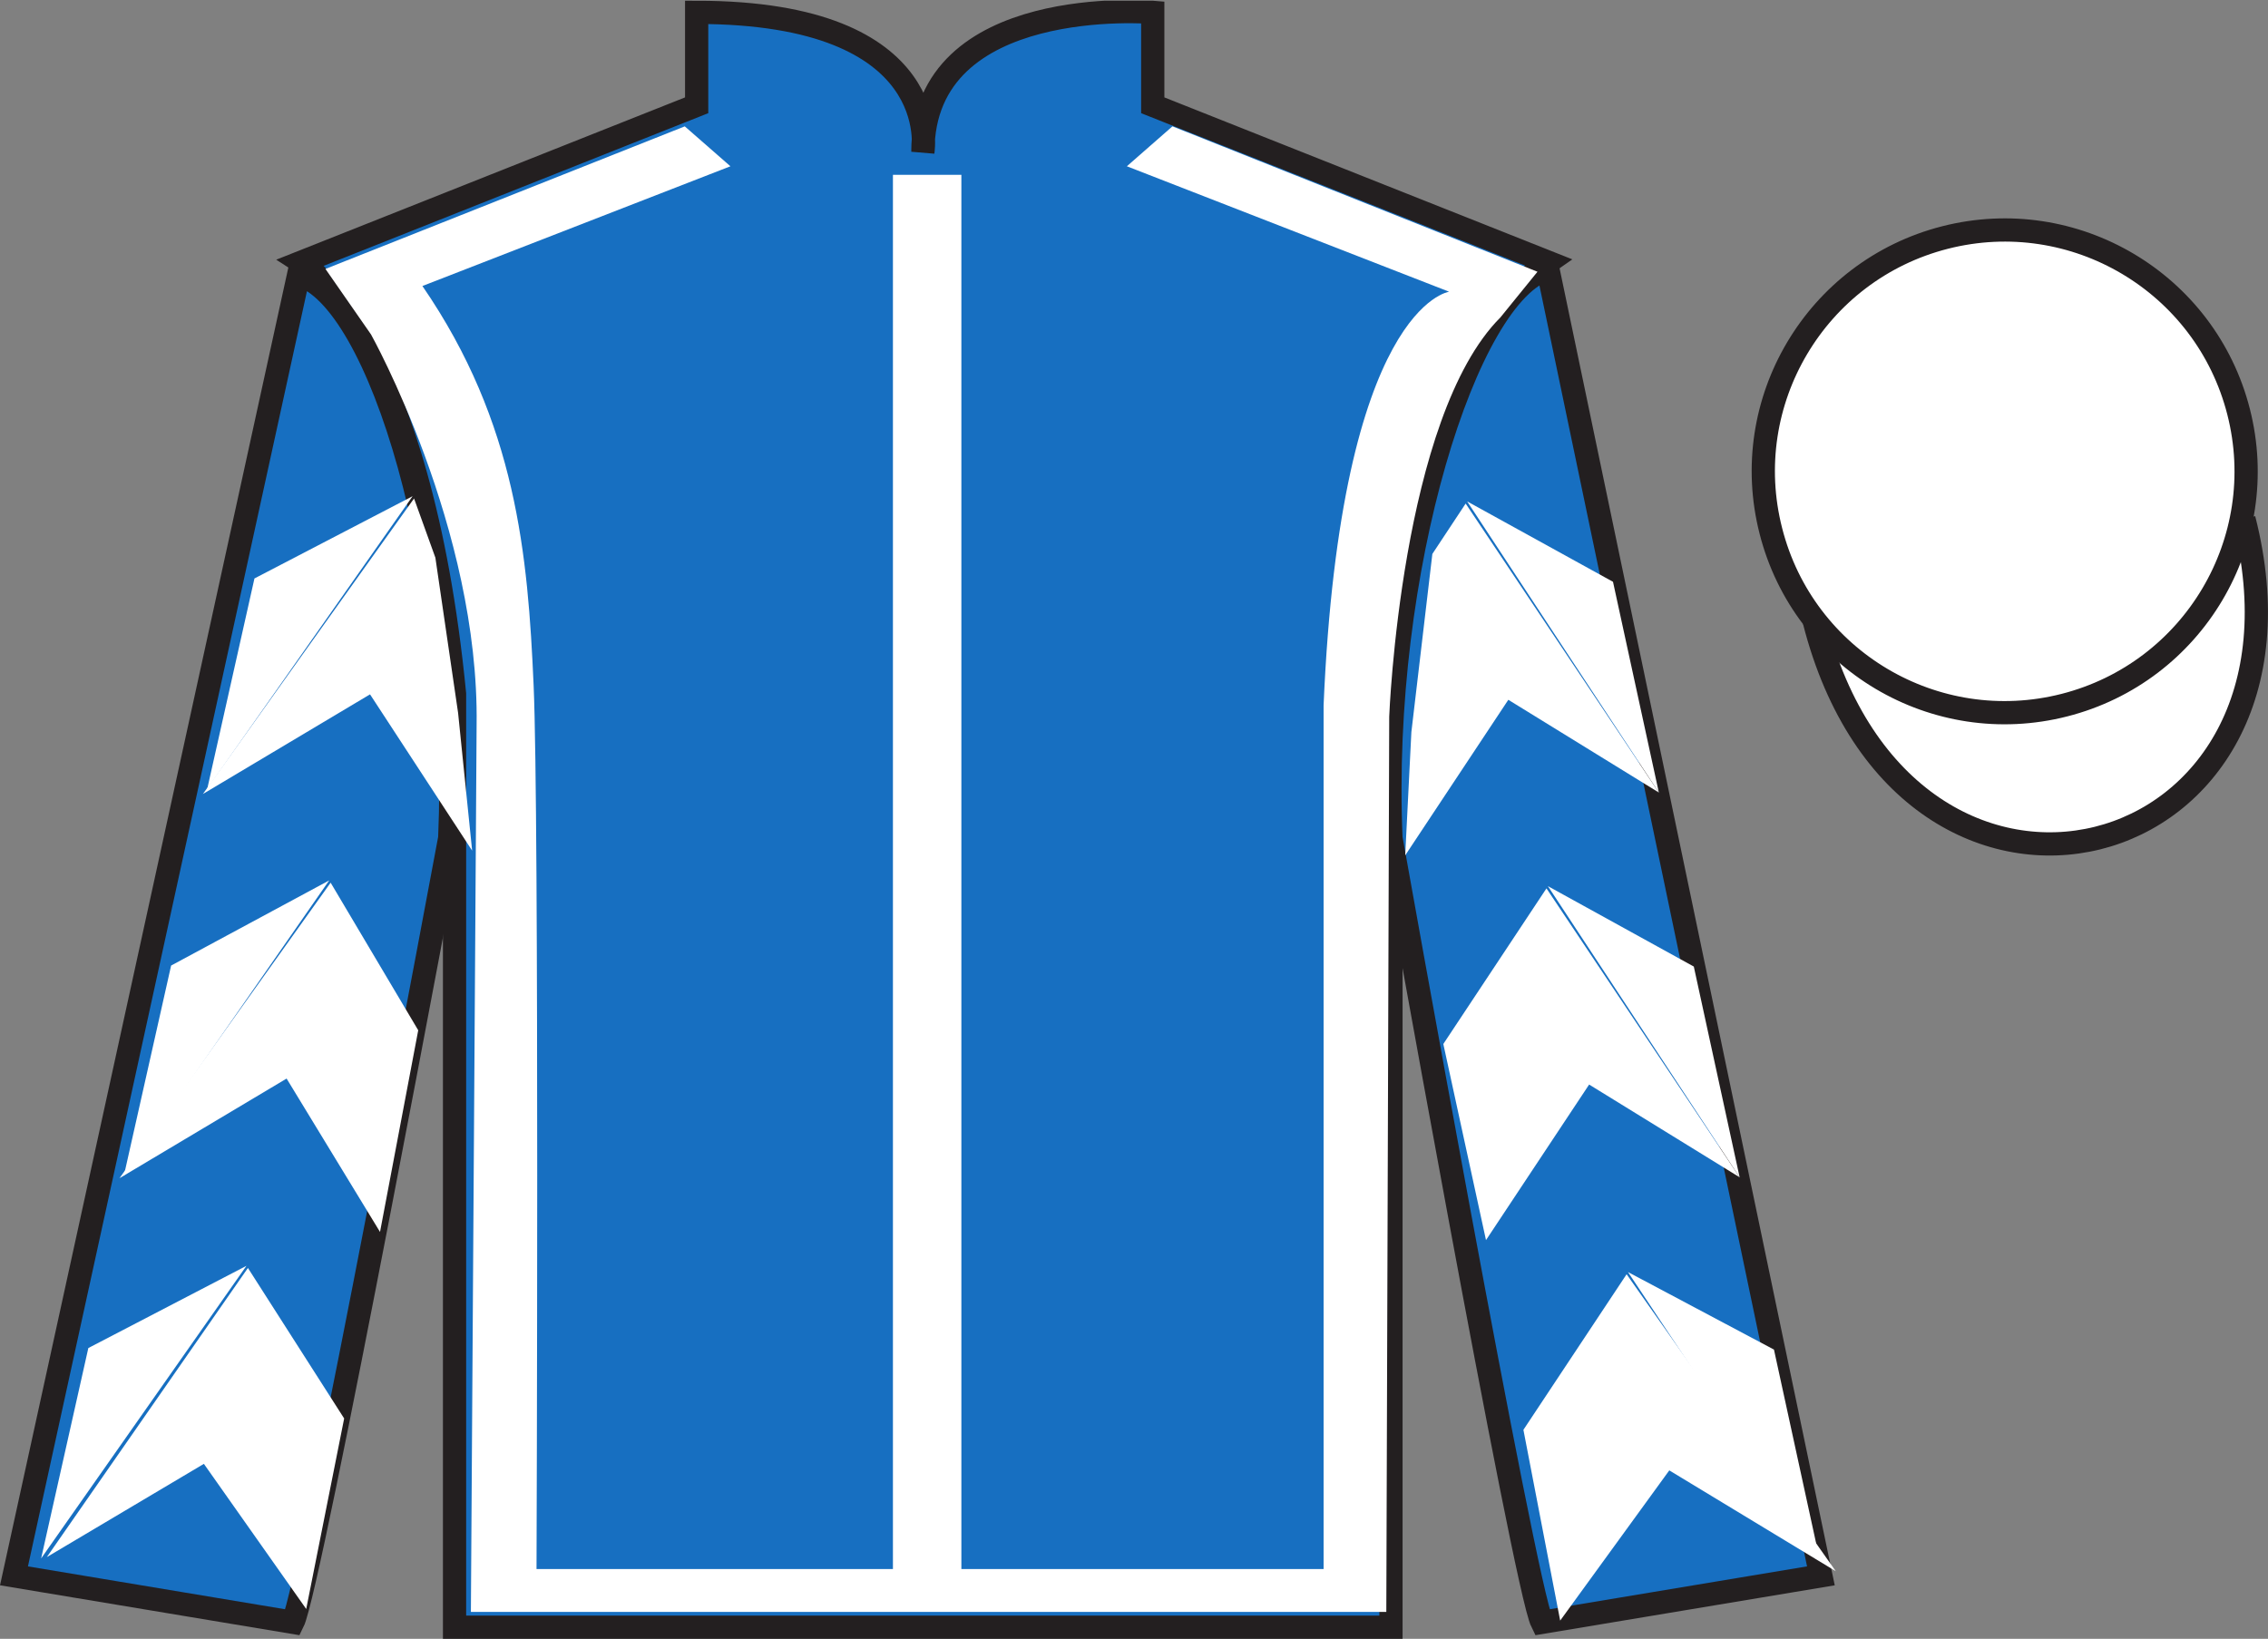 <?xml version="1.0" encoding="UTF-8"?>
<svg xmlns="http://www.w3.org/2000/svg" xmlns:xlink="http://www.w3.org/1999/xlink" width="97.59pt" height="70.53pt" viewBox="0 0 97.59 70.53" version="1.1">
<rect x="0" y="0" width="97.59" height="70.53" fill="#808080" stroke="none"/>
<defs>
<clipPath id="clip1">
  <path d="M 0 70.531 L 97.59 70.531 L 97.59 0.031 L 0 0.031 L 0 70.531 Z M 0 70.531 "/>
</clipPath>
</defs>
<g id="surface0">
<g clip-path="url(#clip1)" clip-rule="nonzero">
<path style=" stroke:none;fill-rule:nonzero;fill:rgb(9.02%,43.529%,75.491%);fill-opacity:1;" d="M 12.977 11.281 C 12.977 11.281 18.059 14.531 19.559 29.863 C 19.559 29.863 19.559 44.863 19.559 70.031 L 59.852 70.031 L 59.852 29.695 C 59.852 29.695 61.641 14.695 66.602 11.281 L 49.602 4.531 L 49.602 0.531 C 49.602 0.531 39.711 -0.305 39.711 6.531 C 39.711 6.531 40.727 0.531 29.977 0.531 L 29.977 4.531 L 12.977 11.281 "/>
<path style="fill:none;stroke-width:10;stroke-linecap:butt;stroke-linejoin:miter;stroke:rgb(13.73%,12.16%,12.549%);stroke-opacity:1;stroke-miterlimit:4;" d="M 129.766 592.487 C 129.766 592.487 180.586 559.987 195.586 406.667 C 195.586 406.667 195.586 256.667 195.586 4.987 L 598.516 4.987 L 598.516 408.347 C 598.516 408.347 616.406 558.347 666.016 592.487 L 496.016 659.987 L 496.016 699.987 C 496.016 699.987 397.109 708.347 397.109 639.987 C 397.109 639.987 407.266 699.987 299.766 699.987 L 299.766 659.987 L 129.766 592.487 Z M 129.766 592.487 " transform="matrix(0.1,0,0,-0.1,0,70.53)"/>
<path style=" stroke:none;fill-rule:nonzero;fill:rgb(13.73%,12.16%,12.549%);fill-opacity:1;" d="M 16.059 14.594 L 14.141 11.832 "/>
<path style=" stroke:none;fill-rule:nonzero;fill:rgb(9.02%,43.529%,75.491%);fill-opacity:1;" d="M 12.602 69.82 C 13.352 68.32 19.352 36.07 19.352 36.07 C 19.852 24.57 16.352 12.82 12.852 11.82 L 0.602 67.82 L 12.602 69.82 "/>
<path style="fill:none;stroke-width:10;stroke-linecap:butt;stroke-linejoin:miter;stroke:rgb(13.73%,12.16%,12.549%);stroke-opacity:1;stroke-miterlimit:4;" d="M 126.016 7.097 C 133.516 22.097 193.516 344.597 193.516 344.597 C 198.516 459.597 163.516 577.097 128.516 587.097 L 6.016 27.097 L 126.016 7.097 Z M 126.016 7.097 " transform="matrix(0.1,0,0,-0.1,0,70.53)"/>
<path style=" stroke:none;fill-rule:nonzero;fill:rgb(9.02%,43.529%,75.491%);fill-opacity:1;" d="M 78.352 67.82 L 66.602 11.57 C 63.102 12.57 59.352 24.57 59.852 36.07 C 59.852 36.07 65.602 68.32 66.352 69.82 L 78.352 67.82 "/>
<path style="fill:none;stroke-width:10;stroke-linecap:butt;stroke-linejoin:miter;stroke:rgb(13.73%,12.16%,12.549%);stroke-opacity:1;stroke-miterlimit:4;" d="M 783.516 27.097 L 666.016 589.597 C 631.016 579.597 593.516 459.597 598.516 344.597 C 598.516 344.597 656.016 22.097 663.516 7.097 L 783.516 27.097 Z M 783.516 27.097 " transform="matrix(0.1,0,0,-0.1,0,70.53)"/>
<path style="fill-rule:nonzero;fill:rgb(100%,100%,100%);fill-opacity:1;stroke-width:10;stroke-linecap:butt;stroke-linejoin:miter;stroke:rgb(13.73%,12.16%,12.549%);stroke-opacity:1;stroke-miterlimit:4;" d="M 780.664 437.995 C 820.391 282.37 1004.336 329.948 965.547 481.941 " transform="matrix(0.1,0,0,-0.1,0,70.53)"/>
<path style=" stroke:none;fill-rule:nonzero;fill:rgb(100%,100%,100%);fill-opacity:1;" d="M 14.004 11.574 L 29.465 5.438 L 31.43 7.156 L 18.176 12.309 C 22.227 18.199 22.715 23.906 22.961 29.488 C 23.207 35.012 23.086 67.527 23.086 67.527 L 38.422 67.527 L 38.422 7.523 L 41.367 7.523 L 41.367 67.527 L 56.953 67.527 L 56.953 30.348 C 57.691 13.168 62.355 12.555 62.355 12.555 L 48.488 7.156 L 50.449 5.438 L 66.156 11.695 L 64.562 13.66 C 60.27 17.953 59.777 30.84 59.777 30.84 L 59.652 69.371 L 20.262 69.371 L 20.508 31.207 C 20.629 22.738 15.965 14.395 15.965 14.395 "/>
<path style=" stroke:none;fill-rule:nonzero;fill:rgb(100%,100%,100%);fill-opacity:1;" d="M 88.828 30.348 C 94.387 28.93 97.742 23.273 96.324 17.719 C 94.906 12.16 89.25 8.805 83.691 10.223 C 78.137 11.641 74.777 17.297 76.199 22.852 C 77.613 28.41 83.27 31.766 88.828 30.348 "/>
<path style="fill:none;stroke-width:10;stroke-linecap:butt;stroke-linejoin:miter;stroke:rgb(13.73%,12.16%,12.549%);stroke-opacity:1;stroke-miterlimit:4;" d="M 888.281 401.823 C 943.867 416.003 977.422 472.566 963.242 528.112 C 949.062 583.698 892.5 617.253 836.914 603.073 C 781.367 588.894 747.773 532.331 761.992 476.784 C 776.133 421.198 832.695 387.644 888.281 401.823 Z M 888.281 401.823 " transform="matrix(0.1,0,0,-0.1,0,70.53)"/>
<path style=" stroke:none;fill-rule:nonzero;fill:rgb(100%,100%,100%);fill-opacity:1;" d="M 8.73 34.172 L 15.922 29.883 L 20.316 36.609 L 19.711 30.68 L 18.734 24 L 17.816 21.453 "/>
<path style=" stroke:none;fill-rule:nonzero;fill:rgb(100%,100%,100%);fill-opacity:1;" d="M 17.754 21.355 L 10.949 24.895 L 8.918 33.949 "/>
<path style=" stroke:none;fill-rule:nonzero;fill:rgb(100%,100%,100%);fill-opacity:1;" d="M 1.582 67.289 L 8.773 63 "/>
<path style=" stroke:none;fill-rule:nonzero;fill:rgb(100%,100%,100%);fill-opacity:1;" d="M 15.059 61.297 L 10.668 54.57 "/>
<path style=" stroke:none;fill-rule:nonzero;fill:rgb(100%,100%,100%);fill-opacity:1;" d="M 10.605 54.477 L 3.801 58.016 "/>
<path style=" stroke:none;fill-rule:nonzero;fill:rgb(100%,100%,100%);fill-opacity:1;" d="M 2.016 67.012 L 8.773 63 L 13.176 69.246 L 14.809 61.047 L 10.668 54.57 "/>
<path style=" stroke:none;fill-rule:nonzero;fill:rgb(100%,100%,100%);fill-opacity:1;" d="M 10.605 54.477 L 3.801 58.016 L 1.77 67.07 "/>
<path style=" stroke:none;fill-rule:nonzero;fill:rgb(100%,100%,100%);fill-opacity:1;" d="M 5.141 50.707 L 12.332 46.418 L 16.352 53.02 L 17.996 44.34 L 14.227 37.988 "/>
<path style=" stroke:none;fill-rule:nonzero;fill:rgb(100%,100%,100%);fill-opacity:1;" d="M 14.164 37.891 L 7.363 41.555 L 5.328 50.609 "/>
<path style=" stroke:none;fill-rule:nonzero;fill:rgb(100%,100%,100%);fill-opacity:1;" d="M 71.379 34.109 L 64.902 30.117 L 60.465 36.812 L 60.73 31.508 L 61.633 23.84 L 63.066 21.672 "/>
<path style=" stroke:none;fill-rule:nonzero;fill:rgb(100%,100%,100%);fill-opacity:1;" d="M 63.129 21.578 L 69.406 25.039 L 71.379 34.109 "/>
<path style=" stroke:none;fill-rule:nonzero;fill:rgb(100%,100%,100%);fill-opacity:1;" d="M 78.992 67.621 L 71.828 63.281 "/>
<path style=" stroke:none;fill-rule:nonzero;fill:rgb(100%,100%,100%);fill-opacity:1;" d="M 65.551 61.535 L 69.992 54.84 "/>
<path style=" stroke:none;fill-rule:nonzero;fill:rgb(100%,100%,100%);fill-opacity:1;" d="M 78.992 67.621 L 71.828 63.281 L 67.133 69.746 L 65.551 61.535 L 69.992 54.84 "/>
<path style=" stroke:none;fill-rule:nonzero;fill:rgb(100%,100%,100%);fill-opacity:1;" d="M 70.051 54.746 L 76.332 58.082 L 78.305 67.148 "/>
<path style=" stroke:none;fill-rule:nonzero;fill:rgb(100%,100%,100%);fill-opacity:1;" d="M 74.855 50.668 L 68.379 46.676 L 63.941 53.371 L 62.105 44.93 L 66.543 38.234 "/>
<path style=" stroke:none;fill-rule:nonzero;fill:rgb(100%,100%,100%);fill-opacity:1;" d="M 66.605 38.137 L 72.883 41.598 L 74.855 50.668 "/>
</g>
</g>
</svg>
